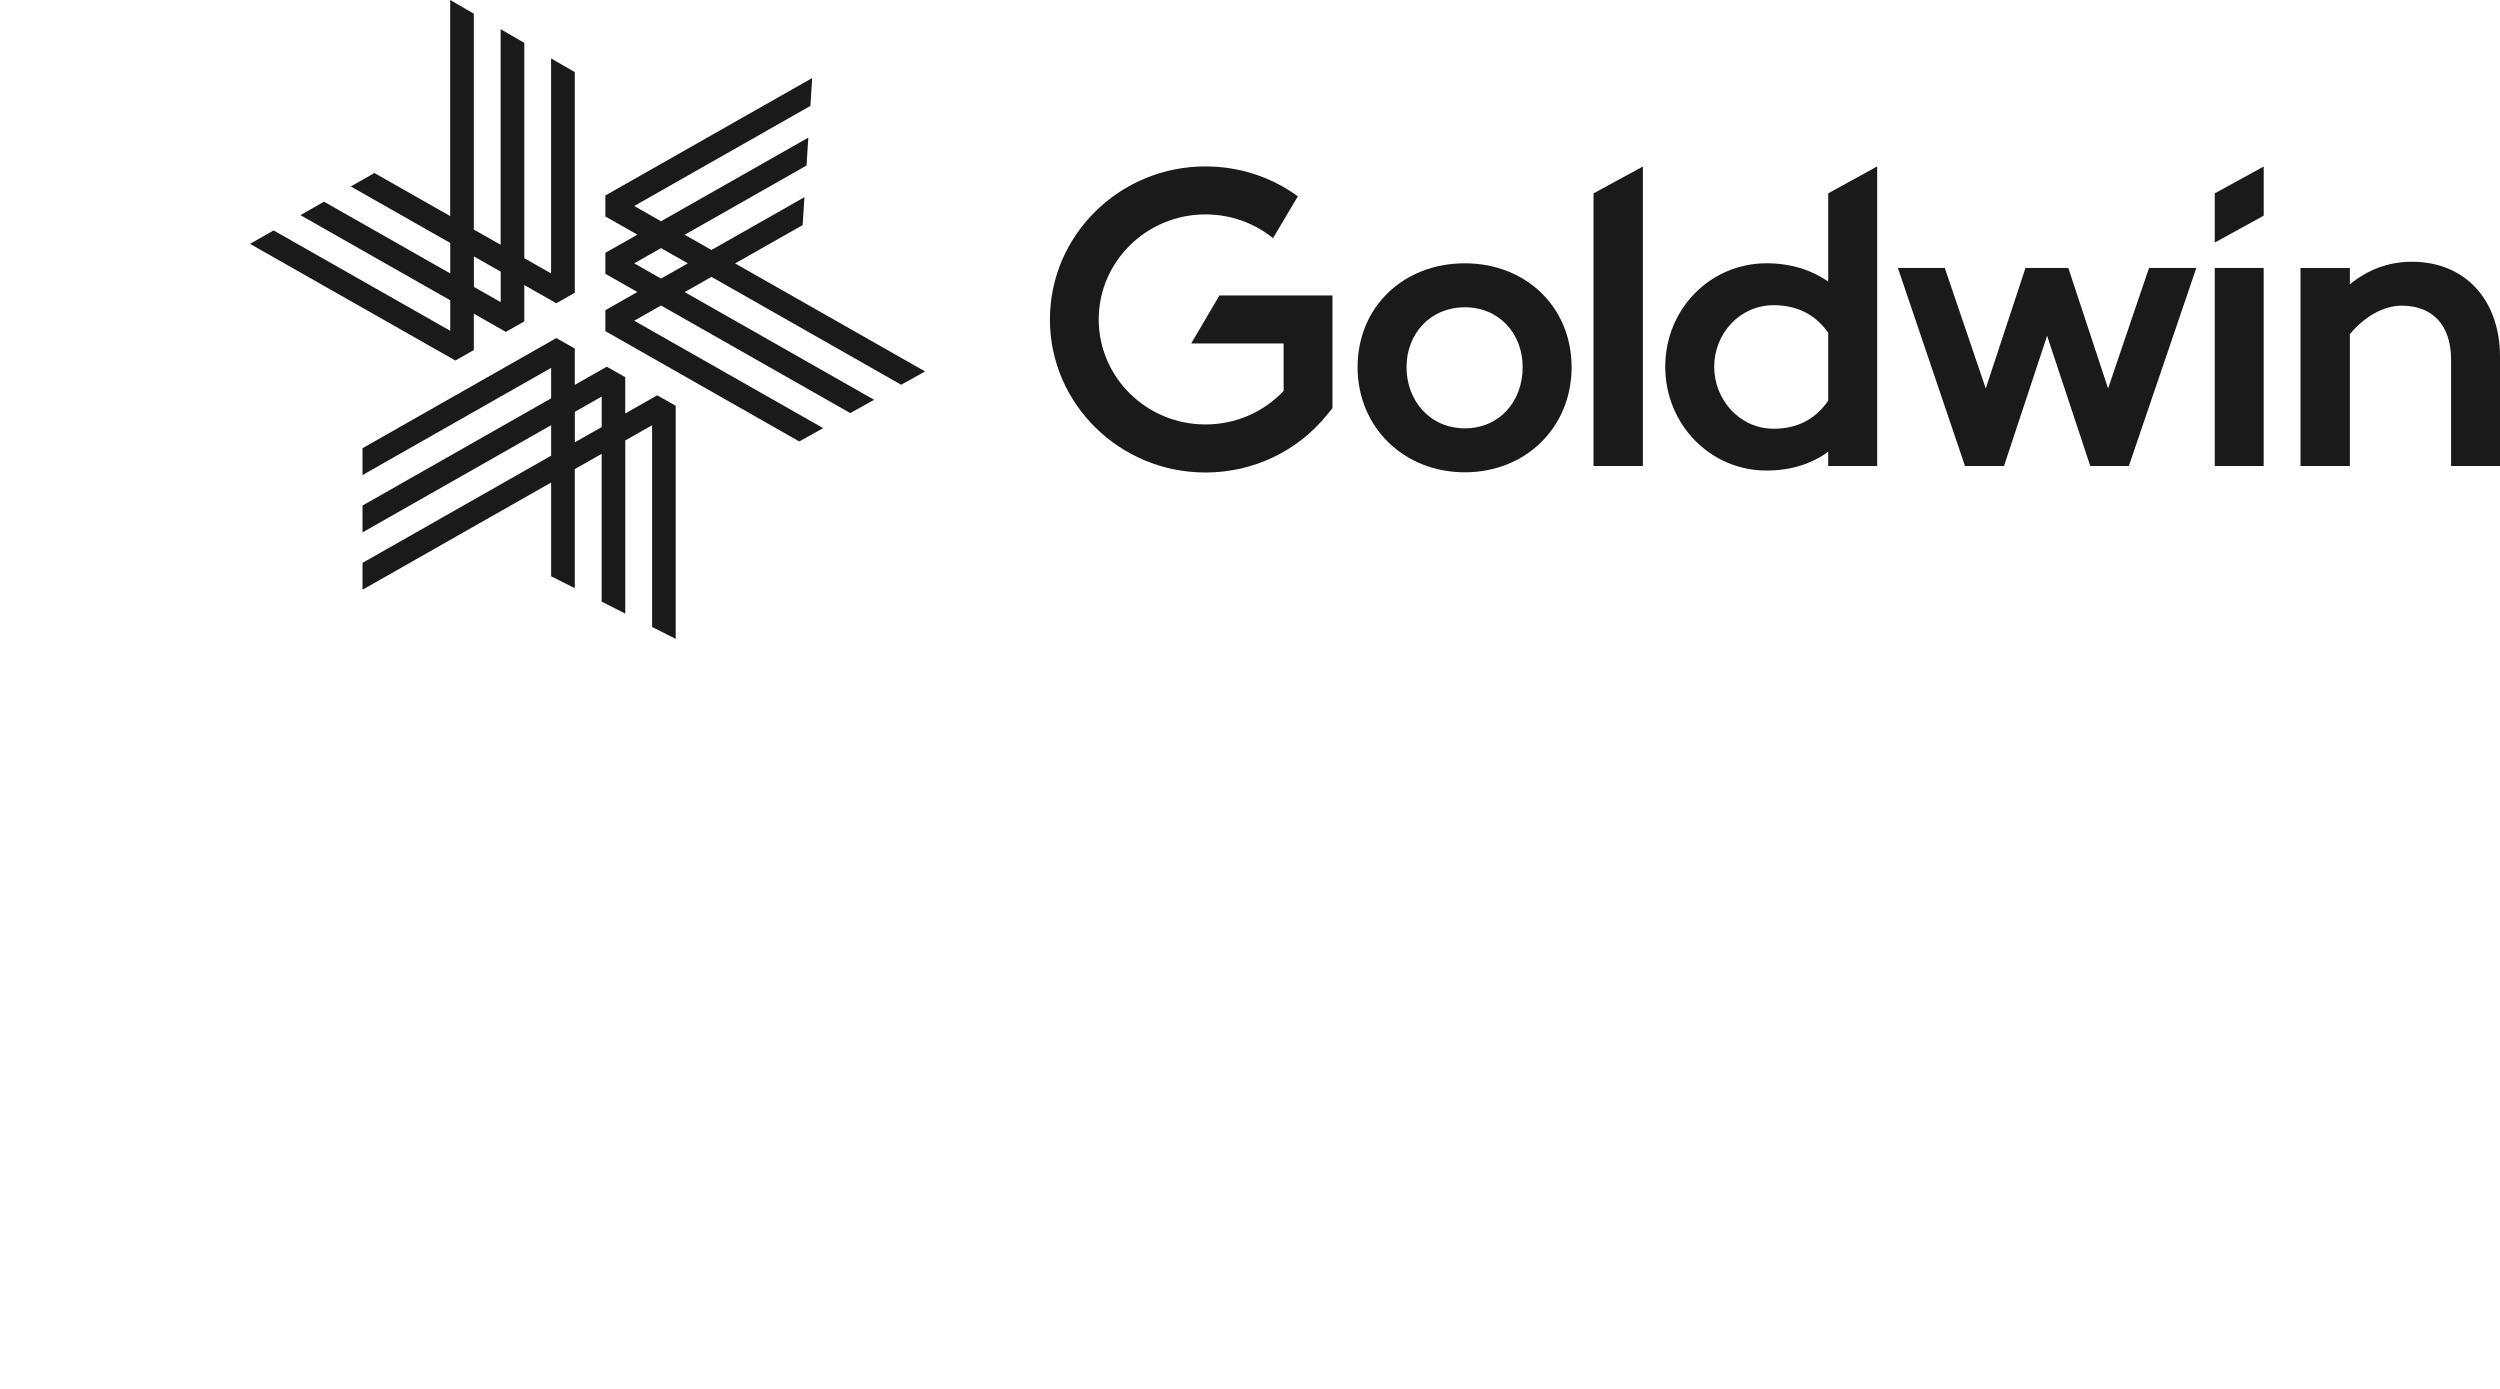 <svg width="90" height="50" viewBox="0 0 90 50" fill="none" xmlns="http://www.w3.org/2000/svg">
<path d="M20.694 14.826V15.923L21.66 15.374V14.276L20.694 14.826ZM23.476 22.575V15.308L22.51 15.856V22.088L21.659 21.659V16.339L20.692 16.887V21.174L19.841 20.746V17.371L13.051 21.23V20.263L19.841 16.404V15.307L13.051 19.166V18.199L19.841 14.34V13.243L13.051 17.102V16.135L20.028 12.17L20.692 12.547V13.856L21.844 13.201L22.509 13.578V14.886L23.66 14.231L24.325 14.608V23L23.475 22.571L23.476 22.575Z" fill="#1A1A1A"/>
<path d="M17.06 10.329L18.025 10.877V9.779L17.06 9.231V10.329ZM9 8.779L9.85 8.295L16.209 11.909V10.811L10.815 7.745L11.665 7.261L16.209 9.844V8.747L12.628 6.712L13.478 6.228L16.207 7.779V0L17.058 0.493V8.264L18.023 8.812V1.051L18.875 1.544V9.295L19.839 9.843V2.103L20.692 2.596V10.54L20.026 10.917L18.875 10.262V11.571L18.21 11.948L17.058 11.293V12.602L16.394 12.979L9 8.779Z" fill="#1A1A1A"/>
<path d="M22.831 9.48L23.796 10.029L24.762 9.481L23.798 8.932L22.833 9.48H22.831ZM21.793 11.921V11.166L22.945 10.512L21.793 9.857V9.101L22.945 8.448L21.793 7.792V7.037L29.239 2.809L29.174 3.813L22.831 7.416L23.796 7.965L29.1 4.954L29.035 5.959L24.648 8.451L25.612 8.999L28.96 7.098L28.895 8.103L26.464 9.483L33.303 13.372L32.442 13.851L25.612 9.967L24.648 10.515L31.469 14.393L30.609 14.871L23.796 10.998L22.831 11.546L29.634 15.413L28.773 15.892L21.794 11.922L21.793 11.921Z" fill="#1A1A1A"/>
<path d="M79.731 6.961V8.732L81.494 7.764V5.994L79.731 6.961Z" fill="#1A1A1A"/>
<path d="M54.816 13.218C54.816 12.012 53.974 11.062 52.734 11.062C51.493 11.062 50.635 12.012 50.635 13.218C50.635 14.424 51.477 15.42 52.734 15.42C53.99 15.42 54.816 14.44 54.816 13.218ZM56.578 13.218C56.578 15.39 54.922 17.003 52.734 17.003C50.545 17.003 48.873 15.39 48.873 13.218C48.873 11.046 50.527 9.479 52.734 9.479C54.94 9.479 56.578 11.062 56.578 13.218Z" fill="#1A1A1A"/>
<path d="M59.144 16.776H57.367V6.961L59.144 5.994V16.776Z" fill="#1A1A1A"/>
<path d="M65.816 14.424V11.981C65.311 11.258 64.607 10.987 63.855 10.987C62.615 10.987 61.711 12.026 61.711 13.203C61.711 14.38 62.615 15.434 63.855 15.434C64.607 15.434 65.311 15.163 65.816 14.424ZM67.578 16.775H65.816V16.262C65.219 16.7 64.468 16.94 63.595 16.94C61.572 16.94 59.949 15.282 59.949 13.202C59.949 11.121 61.572 9.478 63.595 9.478C64.468 9.478 65.219 9.718 65.816 10.14V6.96L67.578 5.991V16.774V16.775Z" fill="#1A1A1A"/>
<path d="M81.492 9.646H79.731V16.777H81.492V9.646Z" fill="#1A1A1A"/>
<path d="M77.365 9.646L75.891 13.984L74.459 9.646H72.918L71.487 13.984L70.012 9.646H68.324L70.74 16.777H72.144L73.696 12.089L75.25 16.777H76.638L79.068 9.646H77.365Z" fill="#1A1A1A"/>
<path d="M90 12.842V16.777H88.239V12.948C88.239 11.697 87.566 11.004 86.462 11.004C85.835 11.004 85.146 11.367 84.595 12.029V16.777H82.818V9.648H84.595V10.236C85.222 9.723 85.957 9.423 86.831 9.423C88.729 9.423 90 10.78 90 12.844" fill="#1A1A1A"/>
<path d="M46.723 7.068C45.766 6.368 44.609 5.991 43.395 5.991C40.308 5.991 37.797 8.463 37.797 11.501C37.797 14.54 40.308 17.01 43.395 17.01C45.11 17.01 46.707 16.252 47.776 14.931L47.968 14.695V10.636H43.899L42.883 12.365H46.21V14.073C45.484 14.844 44.474 15.28 43.395 15.28C41.277 15.28 39.554 13.584 39.554 11.5C39.554 9.415 41.277 7.719 43.395 7.719C44.293 7.719 45.144 8.021 45.829 8.573L46.723 7.067V7.068Z" fill="#1A1A1A"/>
</svg>
